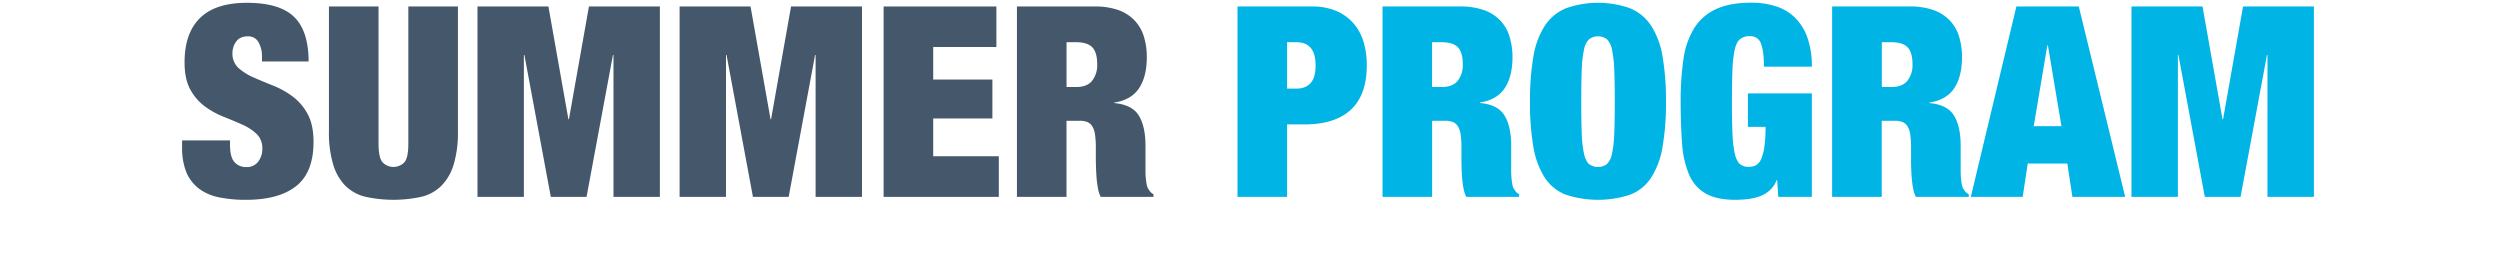 <svg xmlns="http://www.w3.org/2000/svg" viewBox="0 0 1200 125"><defs><style>.cls-1{fill:#44576b;}.cls-2{fill:#00b4e5;}</style></defs><title>summer</title><g id="Layer_26" data-name="Layer 26"><path class="cls-1" d="M125.76,27.3a13.74,13.74,0,0,0-1.66-7A5.51,5.51,0,0,0,119,17.44c-2.56,0-4.44.84-5.63,2.5a9.28,9.28,0,0,0-1.79,5.57,9.12,9.12,0,0,0,2.88,7.1,26.55,26.55,0,0,0,7.23,4.55q4.35,1.92,9.34,3.9a41.71,41.71,0,0,1,9.35,5.18,25.78,25.78,0,0,1,7.23,8.39c1.92,3.45,2.88,8,2.88,13.5q0,14.6-8.32,21.19t-24.07,6.59A63.33,63.33,0,0,1,105,94.69a23.58,23.58,0,0,1-9.59-4.22,19.09,19.09,0,0,1-6-7.87,31.25,31.25,0,0,1-2-12v-3.2h23v2.18q0,5.89,2.17,8.26a7.29,7.29,0,0,0,5.63,2.36,6.78,6.78,0,0,0,5.7-2.56,9.91,9.91,0,0,0,2-6.27,9.37,9.37,0,0,0-2.75-7.1,24.33,24.33,0,0,0-6.91-4.48q-4.16-1.86-9-3.78a39.33,39.33,0,0,1-9-5,24.67,24.67,0,0,1-6.91-8.06q-2.76-5-2.75-13.06,0-13.95,7.42-21.25t22.53-7.29q15.61,0,22.59,6.72t7,21.44H125.76Z"/><path class="cls-1" d="M181.7,69q0,6.66,1.92,8.89a7.27,7.27,0,0,0,10.5,0Q196,75.69,196,69V3.11h23.8V63a53.06,53.06,0,0,1-2.05,16,24.4,24.4,0,0,1-5.95,10.24,20.36,20.36,0,0,1-9.66,5.25,63.24,63.24,0,0,1-26.56,0,20.41,20.41,0,0,1-9.73-5.25A24.5,24.5,0,0,1,159.94,79a53.06,53.06,0,0,1-2.05-16V3.11H181.7Z"/><path class="cls-1" d="M263.24,3.11l9.59,54.14h.26l9.6-54.14h34.05V94.5H294.47V26.4h-.26L281.54,94.5H264.39L251.71,26.4h-.25V94.5H229.19V3.11Z"/><path class="cls-1" d="M360.26,3.11l9.6,54.14h.25l9.6-54.14h34.05V94.5H391.49V26.4h-.26L378.56,94.5H361.41L348.74,26.4h-.26V94.5H326.21V3.11Z"/><path class="cls-1" d="M478.27,3.11V22.56H447.94V38.18h28.41V56.87H447.94V75h31.49V94.5h-55.3V3.11Z"/><path class="cls-1" d="M525.38,3.11A33.31,33.31,0,0,1,537,4.9,19.89,19.89,0,0,1,544.77,10a19.44,19.44,0,0,1,4.35,7.74,33.6,33.6,0,0,1,1.35,9.73q0,9.21-3.72,14.85t-11.9,6.91v.25q8.58.78,11.78,6t3.2,14.46V81.44c0,1.28,0,2.5.12,3.65s.22,2.2.39,3.14A8.11,8.11,0,0,0,551,90.4c.34.52.68,1,1,1.48a5.09,5.09,0,0,0,1.67,1.34V94.5H528.32A15.74,15.74,0,0,1,527,90.28a47.74,47.74,0,0,1-.64-4.87c-.13-1.62-.22-3.18-.26-4.67S526,78,526,77.09V71a43.68,43.68,0,0,0-.39-6.4,10,10,0,0,0-1.34-4,5.09,5.09,0,0,0-2.43-2.05,9.94,9.94,0,0,0-3.65-.58h-6.27V94.5H488.13V3.11Zm-8.71,38.65c3.42,0,5.93-1,7.56-3a12.16,12.16,0,0,0,2.43-7.88q0-5.76-2.37-8.19t-7.74-2.43h-4.61v21.5Z"/><path class="cls-2" d="M629.7,3.11a29.3,29.3,0,0,1,11.77,2.17,22.84,22.84,0,0,1,8.26,6,24,24,0,0,1,4.8,8.89,38.81,38.81,0,0,1,1.53,11.14q0,14.21-7.61,21.31t-22.34,7.1h-8.32V94.5H594V3.11Zm-7.43,39.42c3,0,5.27-.89,6.85-2.69s2.37-4.6,2.37-8.44q0-11.14-9.22-11.14h-4.48V42.53Z"/><path class="cls-2" d="M700.86,3.11A33.37,33.37,0,0,1,712.45,4.9a19.78,19.78,0,0,1,7.8,5.06,19.46,19.46,0,0,1,4.36,7.74A34,34,0,0,1,726,27.43q0,9.21-3.71,14.85t-11.91,6.91v.25q8.58.78,11.78,6t3.2,14.46V81.44c0,1.28,0,2.5.13,3.65a29.06,29.06,0,0,0,.38,3.14,8.5,8.5,0,0,0,.64,2.17c.34.52.68,1,1,1.48a5,5,0,0,0,1.66,1.34V94.5H703.81a15.73,15.73,0,0,1-1.35-4.22,47.74,47.74,0,0,1-.64-4.87c-.13-1.62-.21-3.18-.25-4.67s-.07-2.71-.07-3.65V71a45.3,45.3,0,0,0-.38-6.4,10.18,10.18,0,0,0-1.35-4,5.09,5.09,0,0,0-2.43-2.05,9.94,9.94,0,0,0-3.65-.58h-6.27V94.5H663.61V3.11Zm-8.7,38.65q5.12,0,7.55-3a12.16,12.16,0,0,0,2.43-7.88q0-5.76-2.37-8.19T692,20.26h-4.61v21.5Z"/><path class="cls-2" d="M736.06,27a38.57,38.57,0,0,1,5.51-14.72,22.31,22.31,0,0,1,10.11-8.32,46.33,46.33,0,0,1,30.72,0,22.36,22.36,0,0,1,10.11,8.32A38.73,38.73,0,0,1,798,27a122.36,122.36,0,0,1,1.67,21.82A122.4,122.4,0,0,1,798,70.63a38.8,38.8,0,0,1-5.5,14.72,21.18,21.18,0,0,1-10.11,8.13,49.76,49.76,0,0,1-30.72,0,21.13,21.13,0,0,1-10.11-8.13,38.64,38.64,0,0,1-5.51-14.72A122.49,122.49,0,0,1,734.4,48.8,122.45,122.45,0,0,1,736.06,27ZM759.23,64.1a54.06,54.06,0,0,0,1.09,9.66q.82,3.58,2.43,5a7.27,7.27,0,0,0,8.58,0,9.52,9.52,0,0,0,2.43-5,55.16,55.16,0,0,0,1.08-9.66q.25-6.07.26-15.3t-.26-15.29a55.41,55.41,0,0,0-1.08-9.67,9.52,9.52,0,0,0-2.43-5,7.23,7.23,0,0,0-8.58,0,9.37,9.37,0,0,0-2.43,5,54.31,54.31,0,0,0-1.09,9.67Q759,39.59,759,48.8T759.23,64.1Z"/><path class="cls-2" d="M869.69,44.84V94.5H853.57l-.52-8.06h-.25a12.72,12.72,0,0,1-3.27,4.86,14.37,14.37,0,0,1-4.73,2.88,25.6,25.6,0,0,1-5.63,1.34,47.42,47.42,0,0,1-6.09.39q-9.08,0-14.33-3a19,19,0,0,1-7.94-9A45.41,45.41,0,0,1,807.42,69q-.7-8.84-.7-20.23a137.49,137.49,0,0,1,1.34-20.35,38.68,38.68,0,0,1,5.12-14.85,24.19,24.19,0,0,1,10.43-9.15q6.66-3.14,17.15-3.13A38.55,38.55,0,0,1,852.35,3a22.7,22.7,0,0,1,9.15,5.38,25.32,25.32,0,0,1,6,9.53A40.64,40.64,0,0,1,869.69,32h-23q0-7.3-1.28-10.63a5.27,5.27,0,0,0-5.5-4,7.17,7.17,0,0,0-4.67,1.41c-1.16.94-2,2.61-2.56,5a54.31,54.31,0,0,0-1.09,9.67q-.25,6.08-.26,15.29t.26,15.3a54.06,54.06,0,0,0,1.09,9.66q.83,3.58,2.43,5a6.24,6.24,0,0,0,4.29,1.4,7.24,7.24,0,0,0,3.39-.76,6.19,6.19,0,0,0,2.5-2.88,21.22,21.22,0,0,0,1.59-5.89,65.37,65.37,0,0,0,.58-9.67H839V44.84Z"/><path class="cls-2" d="M916.67,3.11A33.31,33.31,0,0,1,928.25,4.9,19.89,19.89,0,0,1,936.06,10a19.32,19.32,0,0,1,4.35,7.74,33.6,33.6,0,0,1,1.35,9.73q0,9.21-3.72,14.85t-11.9,6.91v.25q8.58.78,11.78,6t3.2,14.46V81.44c0,1.28,0,2.5.13,3.65a29.06,29.06,0,0,0,.38,3.14,8.11,8.11,0,0,0,.64,2.17c.34.52.68,1,1,1.48A5.09,5.09,0,0,0,945,93.22V94.5H919.61a15.74,15.74,0,0,1-1.34-4.22,47.74,47.74,0,0,1-.64-4.87c-.13-1.62-.21-3.18-.26-4.67s-.06-2.71-.06-3.65V71a43.68,43.68,0,0,0-.39-6.4,10,10,0,0,0-1.34-4,5.09,5.09,0,0,0-2.43-2.05,9.94,9.94,0,0,0-3.65-.58h-6.27V94.5H879.42V3.11ZM908,41.76q5.13,0,7.56-3A12.16,12.16,0,0,0,918,30.88q0-5.76-2.37-8.19t-7.74-2.43h-4.61v21.5Z"/><path class="cls-2" d="M997.82,3.11l22.27,91.39H994.75l-2.43-16h-19l-2.43,16H946L967.87,3.11ZM982.72,21.8l-6.53,38.78H989.5L983,21.8Z"/><path class="cls-2" d="M1057.21,3.11l9.6,54.14h.26l9.6-54.14h34V94.5h-22.28V26.4h-.25l-12.67,68.1h-17.16l-12.67-68.1h-.25V94.5h-22.28V3.11Z"/></g></svg>